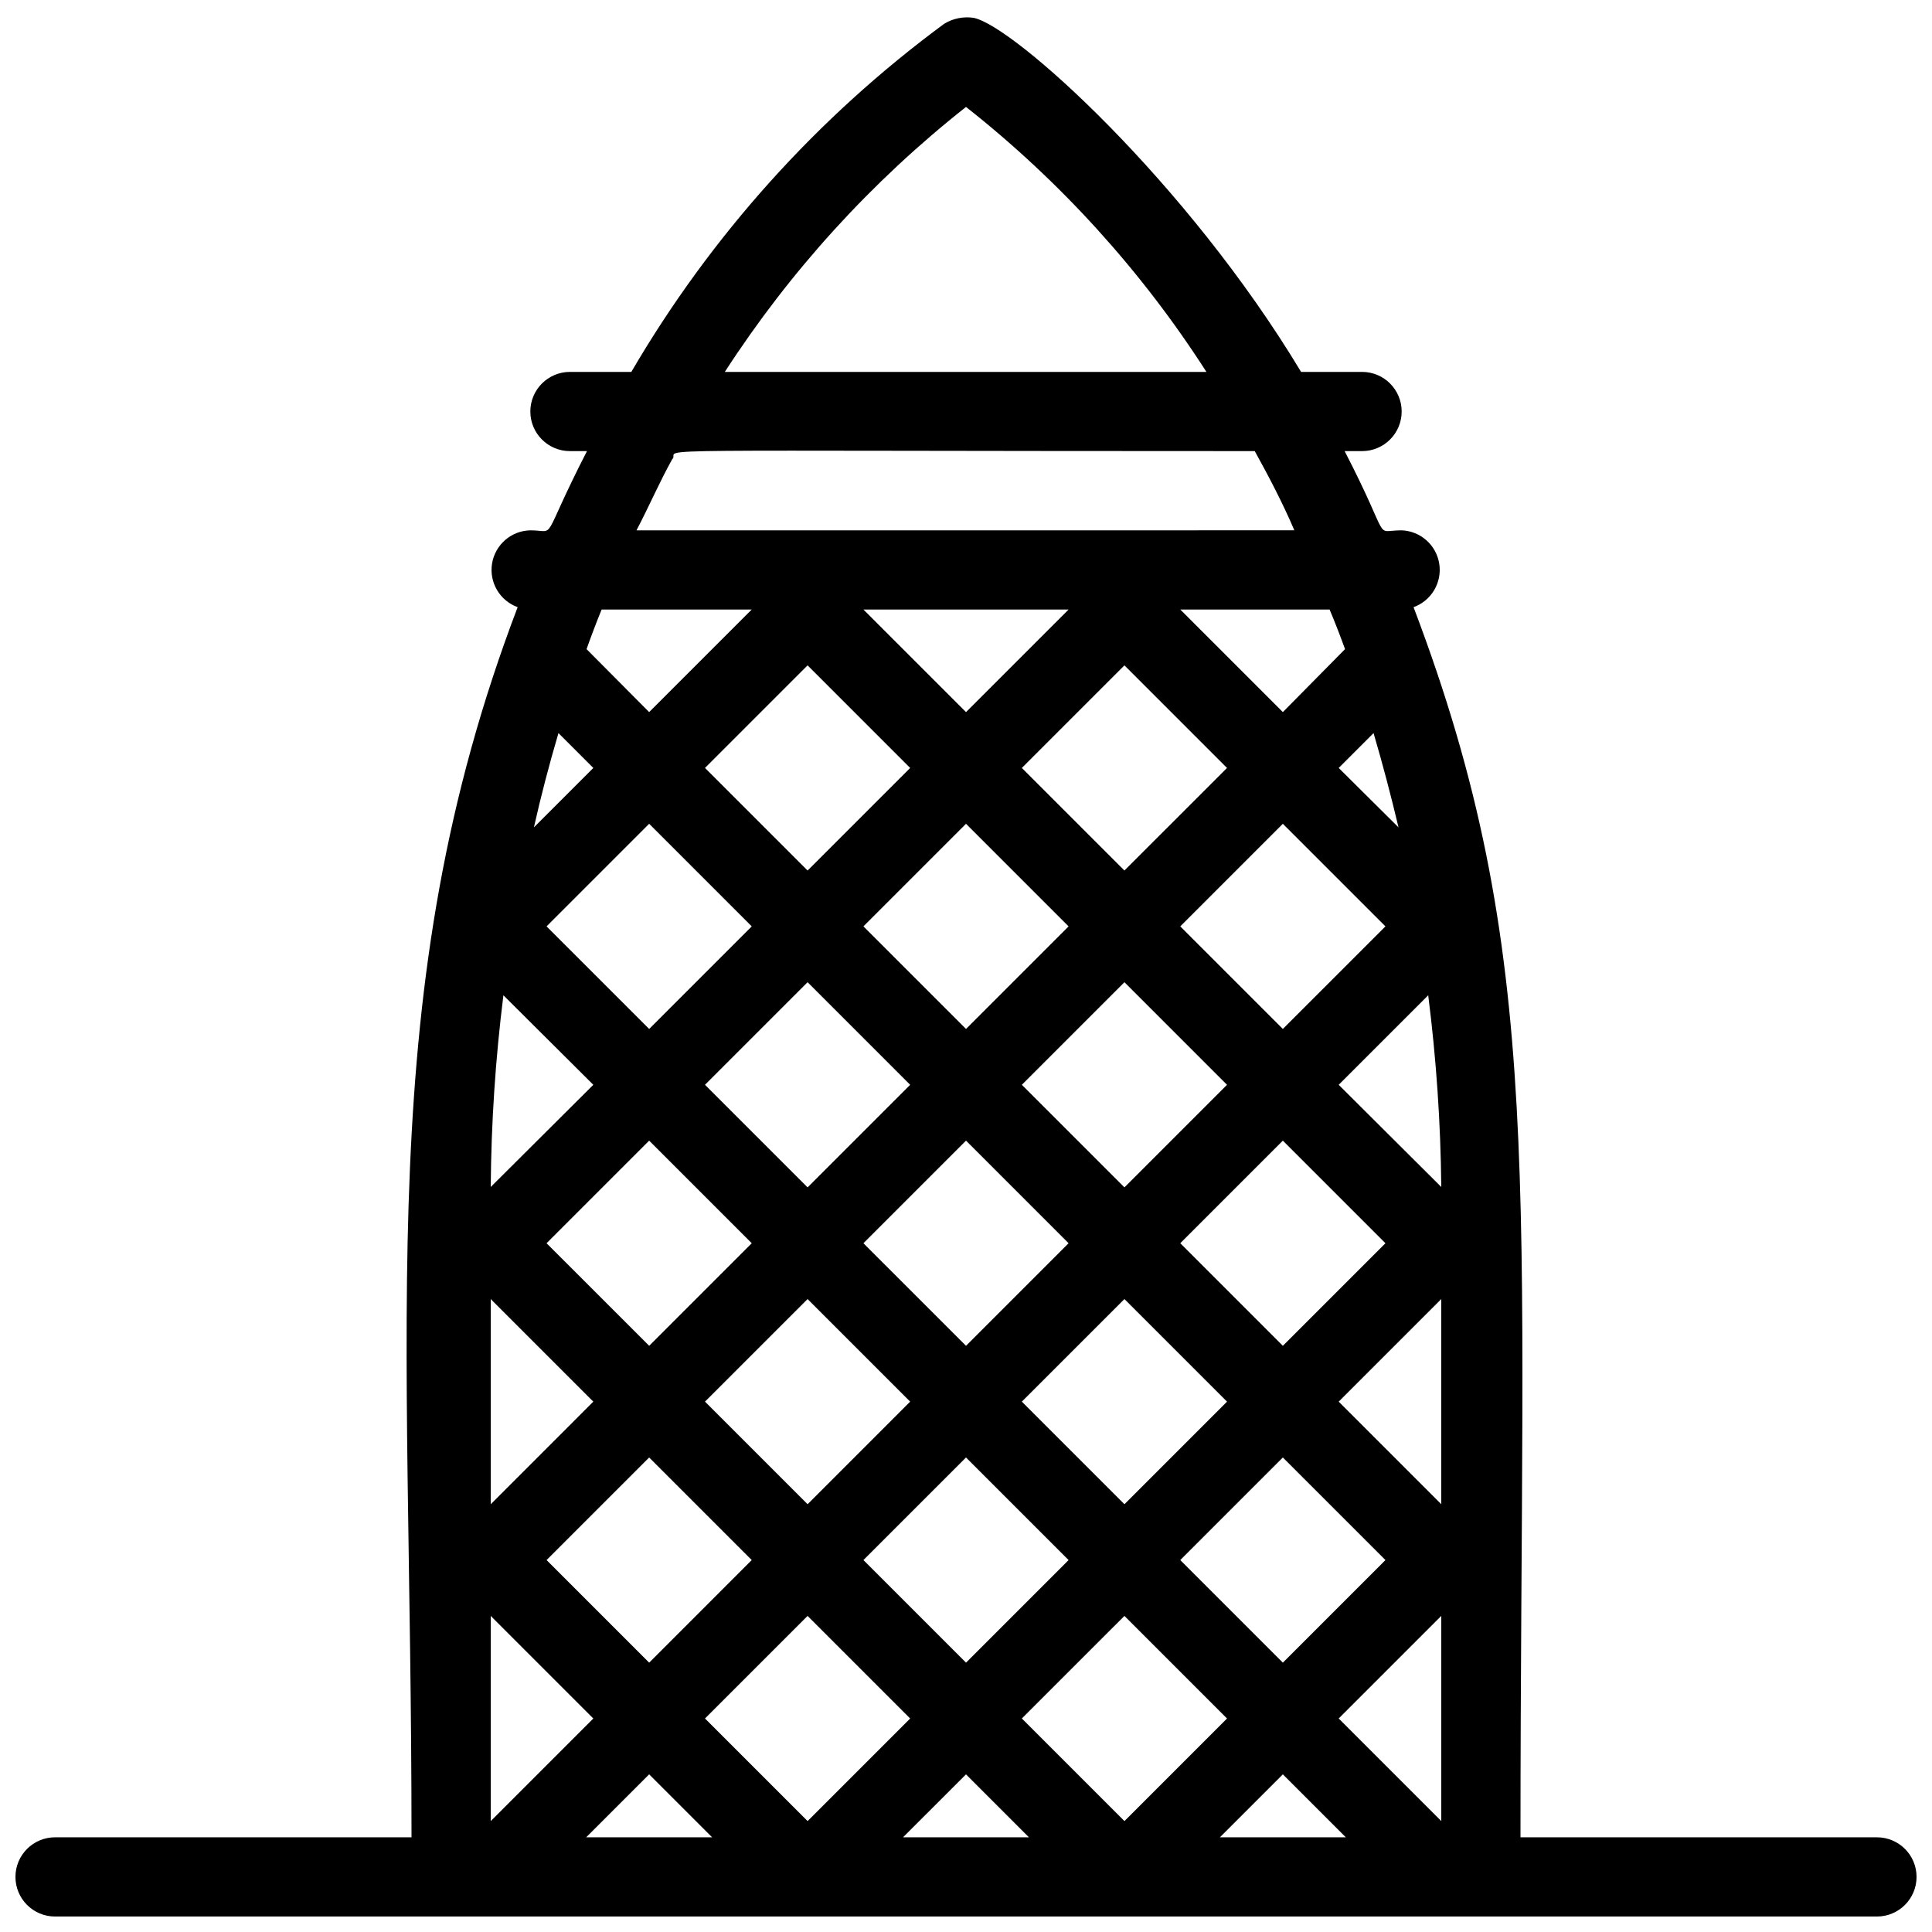 <?xml version="1.0" encoding="UTF-8"?>
<!-- Uploaded to: ICON Repo, www.iconrepo.com, Generator: ICON Repo Mixer Tools -->
<svg width="800px" height="800px" version="1.1" viewBox="144 144 512 512" xmlns="http://www.w3.org/2000/svg">
 <defs>
  <clipPath id="a">
   <path d="m148.09 148.09h503.81v503.81h-503.81z"/>
  </clipPath>
 </defs>
 <g clip-path="url(#a)">
  <path d="m641.41 630.91h-94.465c0-174.34 6.719-233.64-28.34-326.01l0.004 0.004c4.723-1.703 7.578-6.516 6.812-11.48-0.77-4.965-4.945-8.688-9.965-8.883-7.766 0-2.309 3.777-15.113-20.992h4.617c5.797 0 10.496-4.699 10.496-10.496 0-5.797-4.699-10.496-10.496-10.496h-16.16c-30.23-50.277-76.098-91.734-86.805-93.836-2.691-0.398-5.441 0.16-7.766 1.574-33.633 24.789-61.852 56.184-82.918 92.262h-16.27c-5.797 0-10.496 4.699-10.496 10.496 0 5.797 4.699 10.496 10.496 10.496h4.512c-12.699 24.77-7.766 20.992-15.008 20.992-5.055 0.102-9.316 3.797-10.141 8.785-0.824 4.988 2.027 9.855 6.781 11.578-38.625 101.39-28.129 186.72-28.129 326h-94.465c-5.797 0-10.496 4.699-10.496 10.496s4.699 10.496 10.496 10.496h482.82c5.797 0 10.496-4.699 10.496-10.496s-4.699-10.496-10.496-10.496zm-258.1 0 16.691-16.688 16.688 16.688zm-40.094-325.38-27.184 27.184-16.586-16.688c1.258-3.57 2.625-7.137 3.988-10.496zm153.14 0c1.469 3.465 2.832 7.031 4.094 10.496l-16.48 16.688-27.184-27.184zm29.598 321.07-27.184-27.188 27.184-27.184zm-125.95-180.32 27.184 27.188-27.184 27.184-27.188-27.184zm-41.984 12.387-27.188-27.184 27.188-27.188 27.184 27.188zm56.781-27.184 27.188-27.188 27.184 27.188-27.184 27.184zm27.188 56.781 27.184 27.184-27.184 27.188-27.188-27.188zm14.797-14.797 27.184-27.188 27.188 27.188-27.188 27.184zm41.984-41.984 23.723-23.723c2.137 16.852 3.297 33.812 3.461 50.801zm-14.801-14.801-27.184-27.184 27.184-27.188 27.188 27.188zm-41.984-41.984-27.184-27.184 27.188-27.188 27.184 27.188zm-14.797 14.801-27.184 27.184-27.188-27.184 27.188-27.188zm-69.168-14.801-27.188-27.184 27.188-27.188 27.184 27.188zm-14.801 14.801-27.184 27.184-27.188-27.184 27.188-27.188zm-41.984 41.984-27.184 27.078c0.125-16.984 1.246-33.949 3.359-50.801zm14.801 14.797 27.184 27.188-27.184 27.184-27.188-27.184zm41.984 41.984 27.184 27.184-27.184 27.188-27.188-27.188zm-14.801 69.168-27.184 27.188-27.188-27.188 27.188-27.184zm14.801 14.801 27.184 27.184-27.184 27.188-27.188-27.188zm14.797-14.801 27.188-27.184 27.184 27.184-27.184 27.188zm69.172 14.801 27.184 27.184-27.184 27.188-27.188-27.188zm14.797-14.801 27.184-27.184 27.188 27.184-27.188 27.188zm69.168-14.797-27.184-27.188 27.184-27.184zm-27.184-195.12 9.238-9.238c2.414 8.188 4.617 16.582 6.613 24.98zm-71.582-41.984-27.184 27.184-27.188-27.184zm-135.19 32.746 9.238 9.238-15.742 15.742c1.883-8.395 4.09-16.793 6.504-24.98zm-17.949 149.99 27.184 27.184-27.184 27.188zm0 83.969 27.184 27.184-27.184 27.188zm41.984 41.984 16.688 16.688h-33.379zm167.94 0 16.688 16.688h-33.379zm-83.969-441.88c24.996 19.699 46.527 43.43 63.711 70.219h-127.63c17.312-26.754 38.906-50.477 63.922-70.219zm-77.672 93.203c1.574-2.832-15.113-1.996 154.19-1.996 3.777 6.824 7.453 13.855 10.496 20.992l-174.34 0.004c3.359-6.402 6.086-12.805 9.551-19z"/>
 </g>
</svg>